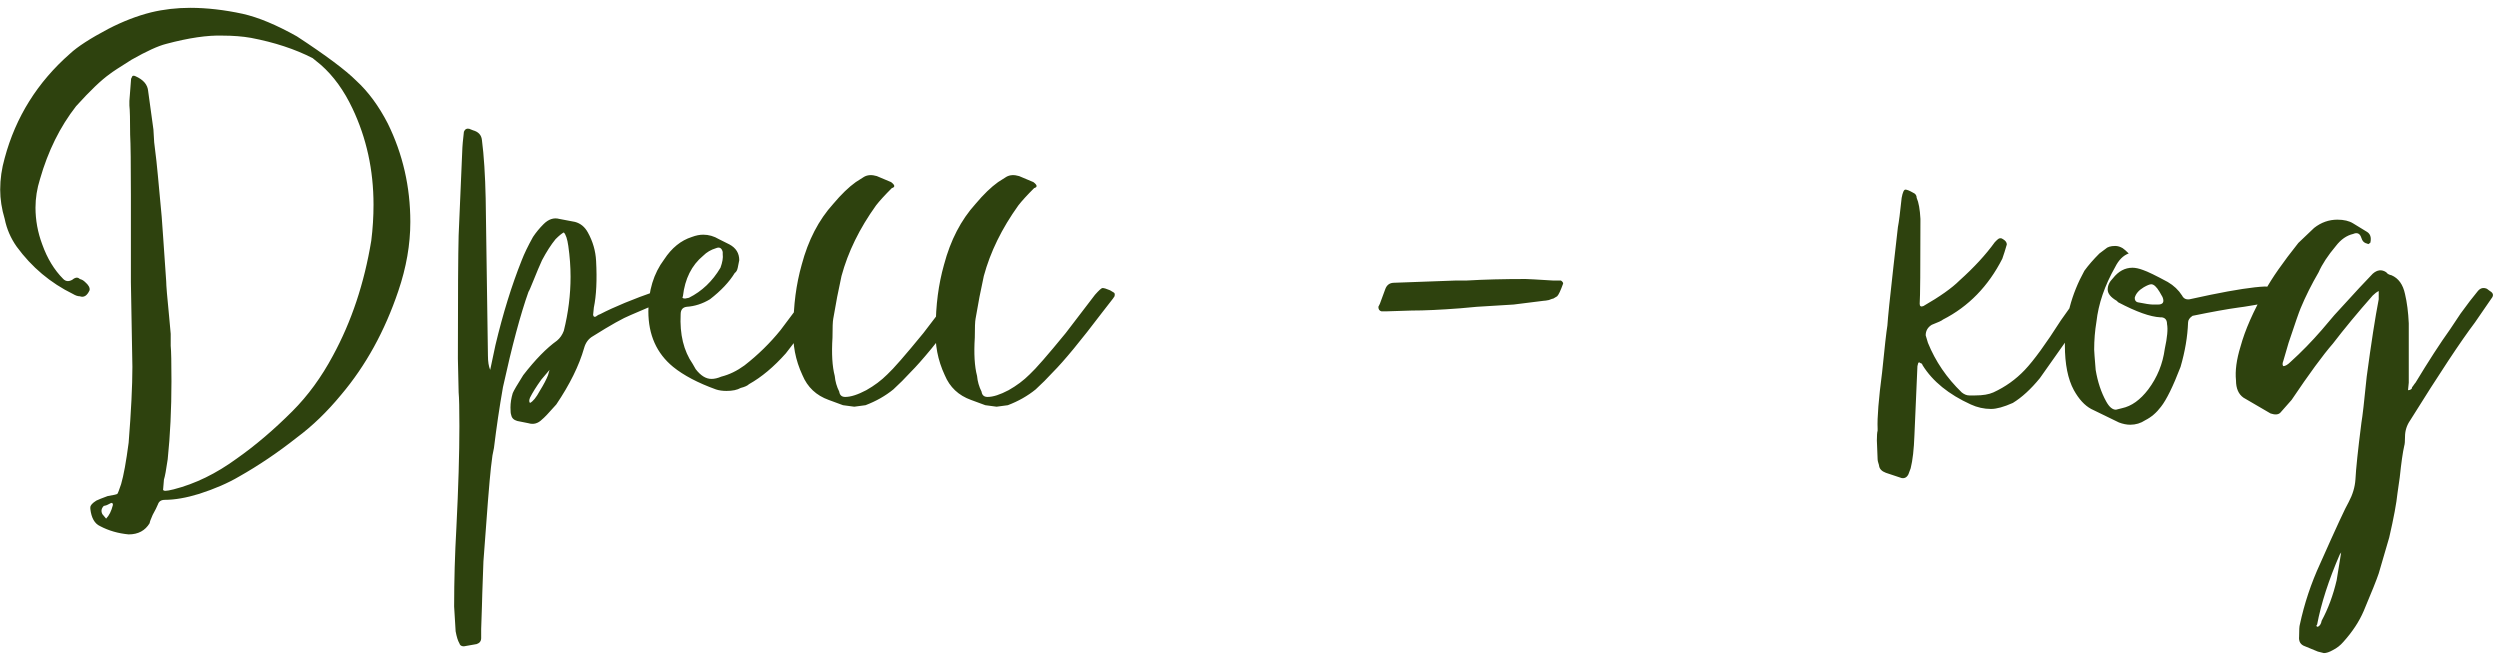 <?xml version="1.0" encoding="UTF-8"?> <svg xmlns="http://www.w3.org/2000/svg" viewBox="0 0 213.00 56.00"><path fill="#2e420e" stroke="none" fill-opacity="1" stroke-width="1" stroke-opacity="1" id="tSvg61b8bec3a7" title="Path 1" d="M8.528 44.827C8.059 44.614 7.781 44.123 7.696 43.355C7.696 43.312 7.696 43.27 7.696 43.227C7.696 43.056 7.867 42.864 8.208 42.651C8.379 42.566 8.699 42.438 9.168 42.267C9.68 42.182 9.957 42.118 10 42.075C10.043 42.032 10.149 41.755 10.32 41.243C10.533 40.518 10.747 39.344 10.96 37.723C11.173 35.035 11.28 32.88 11.28 31.259C11.195 26.907 11.152 24.496 11.152 24.027C11.152 21.574 11.152 19.12 11.152 16.667C11.152 13.979 11.131 12.251 11.088 11.483C11.088 10.203 11.067 9.371 11.024 8.987C11.024 8.859 11.024 8.731 11.024 8.603C11.024 8.518 11.067 7.963 11.152 6.939C11.152 6.768 11.173 6.662 11.216 6.619C11.259 6.448 11.365 6.406 11.536 6.491C12.219 6.79 12.581 7.216 12.624 7.771C12.773 8.859 12.923 9.947 13.072 11.035C13.072 11.078 13.093 11.441 13.136 12.123C13.221 12.763 13.285 13.296 13.328 13.723C13.371 14.15 13.413 14.576 13.456 15.003C13.563 16.155 13.669 17.307 13.776 18.459C13.819 19.056 13.861 19.654 13.904 20.251C13.947 20.806 14.032 22.043 14.16 23.963C14.16 24.304 14.245 25.328 14.416 27.035C14.459 27.504 14.501 27.974 14.544 28.443C14.544 28.784 14.544 29.126 14.544 29.467C14.587 29.894 14.608 30.896 14.608 32.475C14.608 34.864 14.501 37.083 14.288 39.131C14.16 40.027 14.053 40.603 13.968 40.859C13.947 41.115 13.925 41.371 13.904 41.627C13.861 41.755 13.925 41.819 14.096 41.819C14.224 41.819 14.459 41.776 14.8 41.691C16.635 41.222 18.427 40.347 20.176 39.067C21.755 37.958 23.333 36.614 24.912 35.035C26.235 33.712 27.387 32.134 28.368 30.299C29.947 27.398 31.035 24.134 31.632 20.507C31.76 19.483 31.824 18.459 31.824 17.435C31.824 14.491 31.227 11.76 30.032 9.243C29.307 7.707 28.411 6.47 27.344 5.531C27.109 5.339 26.875 5.147 26.64 4.955C25.147 4.187 23.397 3.611 21.392 3.227C20.667 3.099 19.856 3.035 18.96 3.035C17.68 2.992 16.08 3.227 14.16 3.739C13.477 3.91 12.496 4.358 11.216 5.083C10.192 5.723 9.573 6.128 9.36 6.299C8.635 6.811 7.675 7.728 6.48 9.051C5.115 10.8 4.091 12.87 3.408 15.259C3.152 16.07 3.024 16.88 3.024 17.691C3.024 18.758 3.216 19.803 3.6 20.827C4.027 22.022 4.624 23.003 5.392 23.771C5.605 23.984 5.861 24.006 6.16 23.835C6.416 23.622 6.629 23.6 6.8 23.771C6.971 23.814 7.12 23.899 7.248 24.027C7.547 24.283 7.675 24.518 7.632 24.731C7.419 25.2 7.141 25.371 6.8 25.243C6.629 25.243 6.437 25.179 6.224 25.051C4.304 24.112 2.704 22.768 1.424 21.019C0.912 20.294 0.571 19.504 0.4 18.651C0.144 17.798 0.016 16.966 0.016 16.155C0.016 15.259 0.144 14.363 0.4 13.467C1.339 9.969 3.195 7.003 5.968 4.571C6.608 3.974 7.696 3.27 9.232 2.459C10.469 1.819 11.685 1.35 12.88 1.051C13.947 0.795 15.056 0.667 16.208 0.667C17.616 0.667 19.109 0.838 20.688 1.179C22.011 1.478 23.547 2.118 25.296 3.099C27.771 4.72 29.456 5.979 30.352 6.875C31.376 7.814 32.272 9.03 33.04 10.523C34.32 13.126 34.96 15.92 34.96 18.907C34.96 20.827 34.619 22.79 33.936 24.795C32.784 28.208 31.163 31.152 29.072 33.627C27.877 35.078 26.619 36.294 25.296 37.275C23.675 38.555 22.032 39.664 20.368 40.603C19.429 41.158 18.299 41.648 16.976 42.075C15.867 42.416 14.885 42.587 14.032 42.587C13.733 42.587 13.541 42.715 13.456 42.971C13.371 43.184 13.221 43.483 13.008 43.867C12.837 44.251 12.752 44.486 12.752 44.571C12.368 45.211 11.771 45.531 10.96 45.531C10.064 45.446 9.253 45.211 8.528 44.827ZM9.616 43.035C9.616 42.992 9.616 42.95 9.616 42.907C9.573 42.886 9.531 42.864 9.488 42.843C9.403 42.886 9.275 42.95 9.104 43.035C8.976 43.078 8.891 43.099 8.848 43.099C8.635 43.312 8.592 43.547 8.72 43.803C8.827 43.931 8.933 44.059 9.04 44.187C9.296 43.931 9.488 43.547 9.616 43.035ZM57.828 24.923C57.828 25.051 57.743 25.136 57.572 25.179C57.316 25.307 57.06 25.435 56.804 25.563C56.42 25.691 55.396 26.118 53.732 26.843C53.092 27.099 52.025 27.696 50.532 28.635C50.148 28.848 49.892 29.19 49.764 29.659C49.337 31.152 48.548 32.752 47.396 34.459C46.756 35.184 46.351 35.611 46.18 35.739C45.839 36.081 45.455 36.187 45.028 36.059C44.708 35.995 44.388 35.931 44.068 35.867C43.769 35.782 43.599 35.611 43.556 35.355C43.513 35.27 43.492 35.056 43.492 34.715C43.492 34.331 43.556 33.926 43.684 33.499C43.769 33.286 44.068 32.774 44.58 31.963C45.604 30.64 46.564 29.659 47.46 29.019C47.716 28.806 47.908 28.529 48.036 28.187C48.42 26.651 48.612 25.115 48.612 23.579C48.612 22.726 48.548 21.851 48.42 20.955C48.335 20.358 48.207 19.974 48.036 19.803C47.865 19.888 47.631 20.08 47.332 20.379C46.948 20.848 46.564 21.446 46.18 22.171C45.967 22.64 45.732 23.195 45.476 23.835C45.22 24.475 45.071 24.816 45.028 24.859C44.345 26.779 43.62 29.488 42.852 32.987C42.553 34.694 42.297 36.422 42.084 38.171C42.084 38.214 42.041 38.427 41.956 38.811C41.913 39.195 41.871 39.536 41.828 39.835C41.7 40.987 41.487 43.654 41.188 47.835C41.103 50.139 41.06 51.419 41.06 51.675C41.039 52.315 41.017 52.955 40.996 53.595C40.996 53.851 40.996 54.107 40.996 54.363C40.996 54.619 40.868 54.79 40.612 54.875C40.249 54.939 39.887 55.003 39.524 55.067C39.311 55.067 39.183 54.982 39.14 54.811C39.012 54.598 38.905 54.257 38.82 53.787C38.82 53.659 38.777 52.955 38.692 51.675C38.692 49.456 38.756 47.217 38.884 44.955C39.055 41.542 39.14 38.662 39.14 36.315C39.14 34.822 39.119 33.862 39.076 33.435C39.055 32.475 39.033 31.515 39.012 30.555C39.012 25.136 39.033 21.638 39.076 20.059C39.247 16.176 39.353 13.68 39.396 12.571C39.396 12.443 39.439 11.995 39.524 11.227C39.609 11.014 39.759 10.928 39.972 10.971C40.079 11.014 40.185 11.056 40.292 11.099C40.761 11.227 41.017 11.504 41.06 11.931C41.231 13.254 41.337 14.918 41.38 16.923C41.444 21.382 41.508 25.84 41.572 30.299C41.572 30.811 41.636 31.216 41.764 31.515C41.913 30.811 42.063 30.107 42.212 29.403C42.852 26.715 43.599 24.304 44.452 22.171C44.665 21.616 44.985 20.955 45.412 20.187C45.668 19.803 45.967 19.44 46.308 19.099C46.735 18.672 47.183 18.523 47.652 18.651C48.1 18.736 48.548 18.822 48.996 18.907C49.465 19.035 49.828 19.334 50.084 19.803C50.511 20.571 50.745 21.382 50.788 22.235C50.873 23.856 50.809 25.179 50.596 26.203C50.575 26.416 50.553 26.63 50.532 26.843C50.553 26.886 50.575 26.928 50.596 26.971C50.681 27.014 50.767 26.992 50.852 26.907C50.98 26.822 51.065 26.779 51.108 26.779C52.345 26.139 53.945 25.478 55.908 24.795C56.249 24.667 56.548 24.603 56.804 24.603C56.889 24.603 57.103 24.646 57.444 24.731C57.657 24.731 57.785 24.795 57.828 24.923ZM46.692 31.963C46.735 31.814 46.777 31.664 46.82 31.515C46.585 31.792 46.351 32.07 46.116 32.347C45.689 32.944 45.369 33.456 45.156 33.883C45.071 34.096 45.071 34.246 45.156 34.331C45.412 34.203 45.689 33.862 45.988 33.307C46.329 32.752 46.564 32.304 46.692 31.963ZM70.792 25.115C70.301 25.755 69.81 26.395 69.32 27.035C68.53 28.059 67.741 29.083 66.952 30.107C65.928 31.259 64.882 32.134 63.816 32.731C63.688 32.859 63.453 32.966 63.112 33.051C62.813 33.222 62.408 33.307 61.896 33.307C61.554 33.307 61.256 33.264 61 33.179C59.464 32.624 58.248 31.984 57.352 31.259C55.944 30.107 55.24 28.529 55.24 26.523C55.24 24.774 55.688 23.302 56.584 22.107C57.224 21.126 58.013 20.486 58.952 20.187C59.293 20.059 59.613 19.995 59.912 19.995C60.381 19.995 60.829 20.123 61.256 20.379C61.554 20.528 61.853 20.678 62.152 20.827C62.706 21.126 62.984 21.574 62.984 22.171C62.941 22.384 62.898 22.598 62.856 22.811C62.813 23.024 62.728 23.174 62.6 23.259C62.13 24.027 61.426 24.774 60.488 25.499C59.848 25.883 59.186 26.096 58.504 26.139C58.162 26.182 57.992 26.395 57.992 26.779C57.906 28.486 58.248 29.894 59.016 31.003C59.101 31.152 59.186 31.302 59.272 31.451C59.698 32.006 60.146 32.283 60.616 32.283C60.872 32.283 61.149 32.219 61.448 32.091C62.13 31.92 62.792 31.6 63.432 31.131C64.584 30.235 65.608 29.232 66.504 28.123C66.952 27.526 67.4 26.928 67.848 26.331C68.274 25.84 68.701 25.35 69.128 24.859C69.384 24.603 69.554 24.475 69.64 24.475C69.725 24.475 69.81 24.518 69.896 24.603C70.024 24.688 70.13 24.731 70.216 24.731C70.557 24.774 70.749 24.902 70.792 25.115ZM58.376 25.435C58.482 25.414 58.589 25.392 58.696 25.371C59.805 24.816 60.701 23.963 61.384 22.811C61.554 22.342 61.618 21.958 61.576 21.659C61.576 21.595 61.576 21.531 61.576 21.467C61.49 21.126 61.298 21.019 61 21.147C60.573 21.275 60.21 21.488 59.912 21.787C58.93 22.598 58.354 23.75 58.184 25.243C58.098 25.371 58.162 25.435 58.376 25.435ZM71.824 34.523C71.418 34.374 71.013 34.224 70.608 34.075C69.541 33.691 68.794 32.987 68.368 31.963C67.77 30.683 67.514 29.339 67.6 27.931C67.6 26.011 67.834 24.219 68.304 22.555C68.858 20.465 69.754 18.736 70.992 17.371C71.674 16.56 72.314 15.942 72.912 15.515C73.146 15.366 73.381 15.216 73.616 15.067C73.914 14.896 74.277 14.875 74.704 15.003C75.109 15.174 75.514 15.344 75.92 15.515C76.261 15.771 76.282 15.942 75.984 16.027C75.386 16.625 74.938 17.115 74.64 17.499C73.232 19.462 72.25 21.467 71.696 23.515C71.44 24.667 71.205 25.883 70.992 27.163C70.949 27.376 70.928 27.91 70.928 28.763C70.842 30.128 70.906 31.216 71.12 32.027C71.162 32.496 71.29 32.944 71.504 33.371C71.546 33.67 71.717 33.819 72.016 33.819C72.485 33.819 73.082 33.627 73.808 33.243C74.49 32.859 75.088 32.411 75.6 31.899C76.112 31.43 77.136 30.256 78.672 28.379C79.504 27.291 80.336 26.203 81.168 25.115C81.509 24.731 81.722 24.539 81.808 24.539C81.936 24.539 82.149 24.603 82.448 24.731C82.554 24.795 82.661 24.859 82.768 24.923C82.853 24.966 82.874 25.072 82.832 25.243C82.789 25.307 82.746 25.371 82.704 25.435C82.405 25.819 82.106 26.203 81.808 26.587C79.93 29.062 78.522 30.768 77.584 31.707C77.114 32.219 76.624 32.71 76.112 33.179C75.429 33.734 74.64 34.182 73.744 34.523C73.146 34.608 72.826 34.651 72.784 34.651C72.741 34.651 72.421 34.608 71.824 34.523ZM83.949 34.523C83.543 34.374 83.138 34.224 82.733 34.075C81.666 33.691 80.919 32.987 80.493 31.963C79.895 30.683 79.639 29.339 79.725 27.931C79.725 26.011 79.959 24.219 80.429 22.555C80.983 20.465 81.879 18.736 83.117 17.371C83.799 16.56 84.439 15.942 85.037 15.515C85.271 15.366 85.506 15.216 85.741 15.067C86.039 14.896 86.402 14.875 86.829 15.003C87.234 15.174 87.639 15.344 88.045 15.515C88.386 15.771 88.407 15.942 88.109 16.027C87.511 16.625 87.063 17.115 86.765 17.499C85.357 19.462 84.375 21.467 83.821 23.515C83.565 24.667 83.33 25.883 83.117 27.163C83.074 27.376 83.053 27.91 83.053 28.763C82.967 30.128 83.031 31.216 83.245 32.027C83.287 32.496 83.415 32.944 83.629 33.371C83.671 33.67 83.842 33.819 84.141 33.819C84.61 33.819 85.207 33.627 85.933 33.243C86.615 32.859 87.213 32.411 87.725 31.899C88.237 31.43 89.261 30.256 90.797 28.379C91.629 27.291 92.461 26.203 93.293 25.115C93.634 24.731 93.847 24.539 93.933 24.539C94.061 24.539 94.274 24.603 94.573 24.731C94.679 24.795 94.786 24.859 94.893 24.923C94.978 24.966 94.999 25.072 94.957 25.243C94.914 25.307 94.871 25.371 94.829 25.435C94.53 25.819 94.231 26.203 93.933 26.587C92.055 29.062 90.647 30.768 89.709 31.707C89.239 32.219 88.749 32.71 88.237 33.179C87.554 33.734 86.765 34.182 85.869 34.523C85.271 34.608 84.951 34.651 84.909 34.651C84.866 34.651 84.546 34.608 83.949 34.523ZM117.437 26.139C117.48 26.054 117.522 25.968 117.565 25.883C117.714 25.478 117.864 25.072 118.013 24.667C118.141 24.283 118.397 24.091 118.781 24.091C120.552 24.027 122.322 23.963 124.093 23.899C124.392 23.899 124.69 23.899 124.989 23.899C126.44 23.814 128.104 23.771 129.981 23.771C130.152 23.771 130.92 23.814 132.285 23.899C132.52 23.899 132.754 23.899 132.989 23.899C133.117 23.985 133.181 24.07 133.181 24.155C132.968 24.753 132.797 25.115 132.669 25.243C132.562 25.307 132.456 25.371 132.349 25.435C132.306 25.435 132.178 25.478 131.965 25.563C131.752 25.606 131.602 25.627 131.517 25.627C130.664 25.734 129.81 25.84 128.957 25.947C127.912 26.011 126.866 26.075 125.821 26.139C125.352 26.182 124.882 26.224 124.413 26.267C122.749 26.395 121.362 26.459 120.253 26.459C119.57 26.48 118.888 26.502 118.205 26.523C118.034 26.523 117.864 26.523 117.693 26.523C117.522 26.48 117.437 26.352 117.437 26.139ZM162.021 40.731C161.573 40.582 161.125 40.432 160.677 40.283C160.336 40.155 160.144 39.963 160.101 39.707C160.101 39.664 160.08 39.579 160.037 39.451C159.994 39.323 159.973 39.217 159.973 39.131C159.952 38.598 159.93 38.064 159.909 37.531C159.909 37.105 159.93 36.827 159.973 36.699C159.973 36.635 159.973 36.571 159.973 36.507C159.93 35.611 160.058 34.011 160.357 31.707C160.57 29.574 160.72 28.251 160.805 27.739C160.848 27.056 161.018 25.392 161.317 22.747C161.445 21.616 161.573 20.486 161.701 19.355C161.786 18.928 161.893 18.096 162.021 16.859C162.106 16.39 162.213 16.155 162.341 16.155C162.469 16.155 162.682 16.24 162.981 16.411C163.194 16.496 163.301 16.646 163.301 16.859C163.472 17.243 163.578 17.84 163.621 18.651C163.621 22.918 163.6 25.328 163.557 25.883C163.557 26.096 163.664 26.16 163.877 26.075C165.285 25.264 166.309 24.539 166.949 23.899C168.186 22.79 169.189 21.702 169.957 20.635C170.021 20.571 170.085 20.507 170.149 20.443C170.32 20.272 170.49 20.251 170.661 20.379C170.874 20.507 170.981 20.656 170.981 20.827C170.917 21.04 170.853 21.254 170.789 21.467C170.725 21.659 170.661 21.851 170.597 22.043C169.402 24.39 167.717 26.118 165.541 27.227C165.456 27.312 165.136 27.462 164.581 27.675C164.24 27.888 164.069 28.187 164.069 28.571C164.133 28.784 164.197 28.998 164.261 29.211C164.901 30.79 165.861 32.198 167.141 33.435C167.354 33.606 167.568 33.691 167.781 33.691C167.952 33.691 168.122 33.691 168.293 33.691C168.933 33.691 169.445 33.606 169.829 33.435C170.853 32.966 171.749 32.326 172.517 31.515C173.285 30.704 174.309 29.296 175.589 27.291C176.165 26.48 176.741 25.67 177.317 24.859C177.488 24.56 177.744 24.496 178.085 24.667C178.192 24.731 178.298 24.795 178.405 24.859C178.49 24.944 178.512 25.051 178.469 25.179C178.405 25.328 178.341 25.478 178.277 25.627C178.042 26.011 177.808 26.395 177.573 26.779C177.338 27.142 177.104 27.504 176.869 27.867C175.034 30.47 174.01 31.92 173.797 32.219C173.029 33.158 172.261 33.862 171.493 34.331C170.725 34.672 170.106 34.843 169.637 34.843C169.04 34.843 168.464 34.715 167.909 34.459C166.032 33.606 164.666 32.496 163.813 31.131C163.77 31.003 163.706 30.939 163.621 30.939C163.536 30.854 163.472 30.854 163.429 30.939C163.408 31.024 163.386 31.11 163.365 31.195C163.322 32.176 163.237 34.139 163.109 37.083C163.066 38.278 162.96 39.217 162.789 39.899C162.725 40.07 162.661 40.24 162.597 40.411C162.469 40.667 162.277 40.774 162.021 40.731ZM180.535 35.995C179.746 35.611 178.956 35.227 178.167 34.843C177.612 34.544 177.122 34.011 176.695 33.243C176.183 32.304 175.927 31.024 175.927 29.403C175.927 27.184 176.482 25.073 177.591 23.067C177.932 22.598 178.359 22.107 178.871 21.595C179.042 21.467 179.212 21.339 179.383 21.211C179.554 21.04 179.831 20.955 180.215 20.955C180.428 20.955 180.642 21.019 180.855 21.147C180.983 21.232 181.154 21.382 181.367 21.595C180.898 21.766 180.514 22.15 180.215 22.747C179.319 24.326 178.786 25.883 178.615 27.419C178.487 28.187 178.423 28.976 178.423 29.787C178.423 29.915 178.466 30.491 178.551 31.515C178.722 32.539 179.02 33.435 179.447 34.203C179.703 34.672 179.98 34.907 180.279 34.907C180.45 34.864 180.62 34.822 180.791 34.779C181.602 34.608 182.348 34.075 183.031 33.179C183.799 32.155 184.268 31.003 184.439 29.723C184.652 28.742 184.716 28.038 184.631 27.611C184.631 27.27 184.482 27.078 184.183 27.035C184.14 27.035 184.098 27.035 184.055 27.035C183.202 26.992 182.007 26.566 180.471 25.755C180.428 25.712 180.386 25.67 180.343 25.627C179.831 25.328 179.575 25.009 179.575 24.667C179.575 24.326 179.724 24.006 180.023 23.707C180.492 23.11 181.047 22.811 181.687 22.811C181.943 22.811 182.242 22.875 182.583 23.003C182.967 23.131 183.671 23.472 184.695 24.027C185.207 24.326 185.612 24.71 185.911 25.179C186.039 25.435 186.252 25.542 186.551 25.499C187.148 25.371 187.746 25.243 188.343 25.115C190.434 24.688 191.97 24.454 192.951 24.411C193.42 24.411 193.804 24.496 194.103 24.667C194.359 24.816 194.615 24.966 194.871 25.115C194.956 25.2 194.999 25.264 194.999 25.307C194.935 25.371 194.871 25.435 194.807 25.499C192.503 25.926 191.138 26.16 190.711 26.203C189.772 26.331 188.471 26.566 186.807 26.907C186.551 27.078 186.423 27.27 186.423 27.483C186.38 28.678 186.167 29.936 185.783 31.259C185.143 32.923 184.588 34.054 184.119 34.651C183.735 35.163 183.287 35.547 182.775 35.803C182.391 36.059 181.964 36.187 181.495 36.187C181.196 36.187 180.876 36.123 180.535 35.995ZM183.415 25.947C183.564 25.947 183.714 25.947 183.863 25.947C184.29 25.947 184.418 25.734 184.247 25.307C184.162 25.158 184.076 25.008 183.991 24.859C183.735 24.432 183.5 24.219 183.287 24.219C183.159 24.219 182.946 24.304 182.647 24.475C182.22 24.731 181.964 25.03 181.879 25.371C181.879 25.584 181.964 25.712 182.135 25.755C182.775 25.883 183.202 25.947 183.415 25.947ZM212.267 25.435C211.798 26.118 211.328 26.8 210.859 27.483C209.664 29.062 207.83 31.835 205.355 35.803C205.056 36.23 204.907 36.699 204.907 37.211C204.907 37.595 204.886 37.851 204.843 37.979C204.715 38.534 204.587 39.43 204.459 40.667C204.395 41.115 204.331 41.563 204.267 42.011C204.182 42.864 203.947 44.123 203.563 45.787C203.478 46.086 203.179 47.11 202.667 48.859C202.496 49.371 202.07 50.438 201.387 52.059C201.003 52.955 200.427 53.83 199.659 54.683C199.403 54.982 199.104 55.217 198.763 55.387C198.464 55.558 198.208 55.643 197.995 55.643C197.824 55.6 197.654 55.558 197.483 55.515C197.12 55.366 196.758 55.216 196.395 55.067C196.011 54.939 195.84 54.662 195.883 54.235C195.883 53.681 195.904 53.339 195.947 53.211C196.331 51.419 196.907 49.691 197.675 48.027C199.04 44.955 199.851 43.206 200.107 42.779C200.448 42.139 200.64 41.499 200.683 40.859C200.726 39.963 200.896 38.342 201.195 35.995C201.28 35.526 201.43 34.224 201.643 32.091C202.027 29.232 202.368 27.035 202.667 25.499C202.667 25.264 202.667 25.03 202.667 24.795C202.496 24.88 202.326 25.009 202.155 25.179C200.875 26.63 199.744 27.995 198.763 29.275C197.91 30.256 196.736 31.856 195.243 34.075C194.923 34.438 194.603 34.8 194.283 35.163C194.112 35.334 193.835 35.355 193.451 35.227C192.683 34.779 191.915 34.331 191.147 33.883C190.72 33.584 190.507 33.094 190.507 32.411C190.422 31.601 190.55 30.64 190.891 29.531C191.275 28.123 191.979 26.523 193.003 24.731C193.558 23.707 194.496 22.363 195.819 20.699C196.267 20.272 196.715 19.846 197.163 19.419C197.76 18.95 198.422 18.715 199.147 18.715C199.702 18.715 200.15 18.822 200.491 19.035C200.875 19.27 201.259 19.504 201.643 19.739C201.942 19.91 202.048 20.208 201.963 20.635C201.963 20.678 201.92 20.72 201.835 20.763C201.792 20.806 201.75 20.806 201.707 20.763C201.494 20.72 201.344 20.614 201.259 20.443C201.216 20.336 201.174 20.23 201.131 20.123C201.003 19.867 200.79 19.803 200.491 19.931C199.936 20.059 199.446 20.4 199.019 20.955C198.336 21.766 197.846 22.512 197.547 23.195C196.95 24.219 196.438 25.243 196.011 26.267C195.883 26.566 195.542 27.547 194.987 29.211C194.944 29.382 194.795 29.894 194.539 30.747C194.454 30.96 194.454 31.11 194.539 31.195C194.71 31.195 194.923 31.067 195.179 30.811C196.075 30 196.95 29.104 197.803 28.123C198.166 27.696 198.528 27.27 198.891 26.843C199.595 26.075 200.299 25.307 201.003 24.539C201.387 24.134 201.771 23.728 202.155 23.323C202.539 22.982 202.923 22.939 203.307 23.195C203.392 23.323 203.542 23.408 203.755 23.451C204.352 23.707 204.736 24.24 204.907 25.051C205.078 25.776 205.184 26.608 205.227 27.547C205.227 29.232 205.227 30.918 205.227 32.603C205.206 32.816 205.184 33.03 205.163 33.243C205.291 33.243 205.398 33.2 205.483 33.115C205.483 33.03 205.526 32.944 205.611 32.859C205.696 32.731 205.76 32.646 205.803 32.603C206.912 30.768 207.894 29.254 208.747 28.059C209.046 27.611 209.344 27.163 209.643 26.715C210.198 25.947 210.688 25.307 211.115 24.795C211.328 24.539 211.584 24.475 211.883 24.603C211.968 24.667 212.054 24.731 212.139 24.795C212.438 24.966 212.48 25.179 212.267 25.435ZM199.083 49.435C199.211 48.646 199.339 47.856 199.467 47.067C199.424 47.131 199.382 47.195 199.339 47.259C198.4 49.435 197.76 51.419 197.419 53.211C197.376 53.254 197.355 53.297 197.355 53.339C197.398 53.382 197.44 53.403 197.483 53.403C197.654 53.318 197.76 53.147 197.803 52.891C198.358 51.867 198.784 50.715 199.083 49.435Z"></path></svg> 